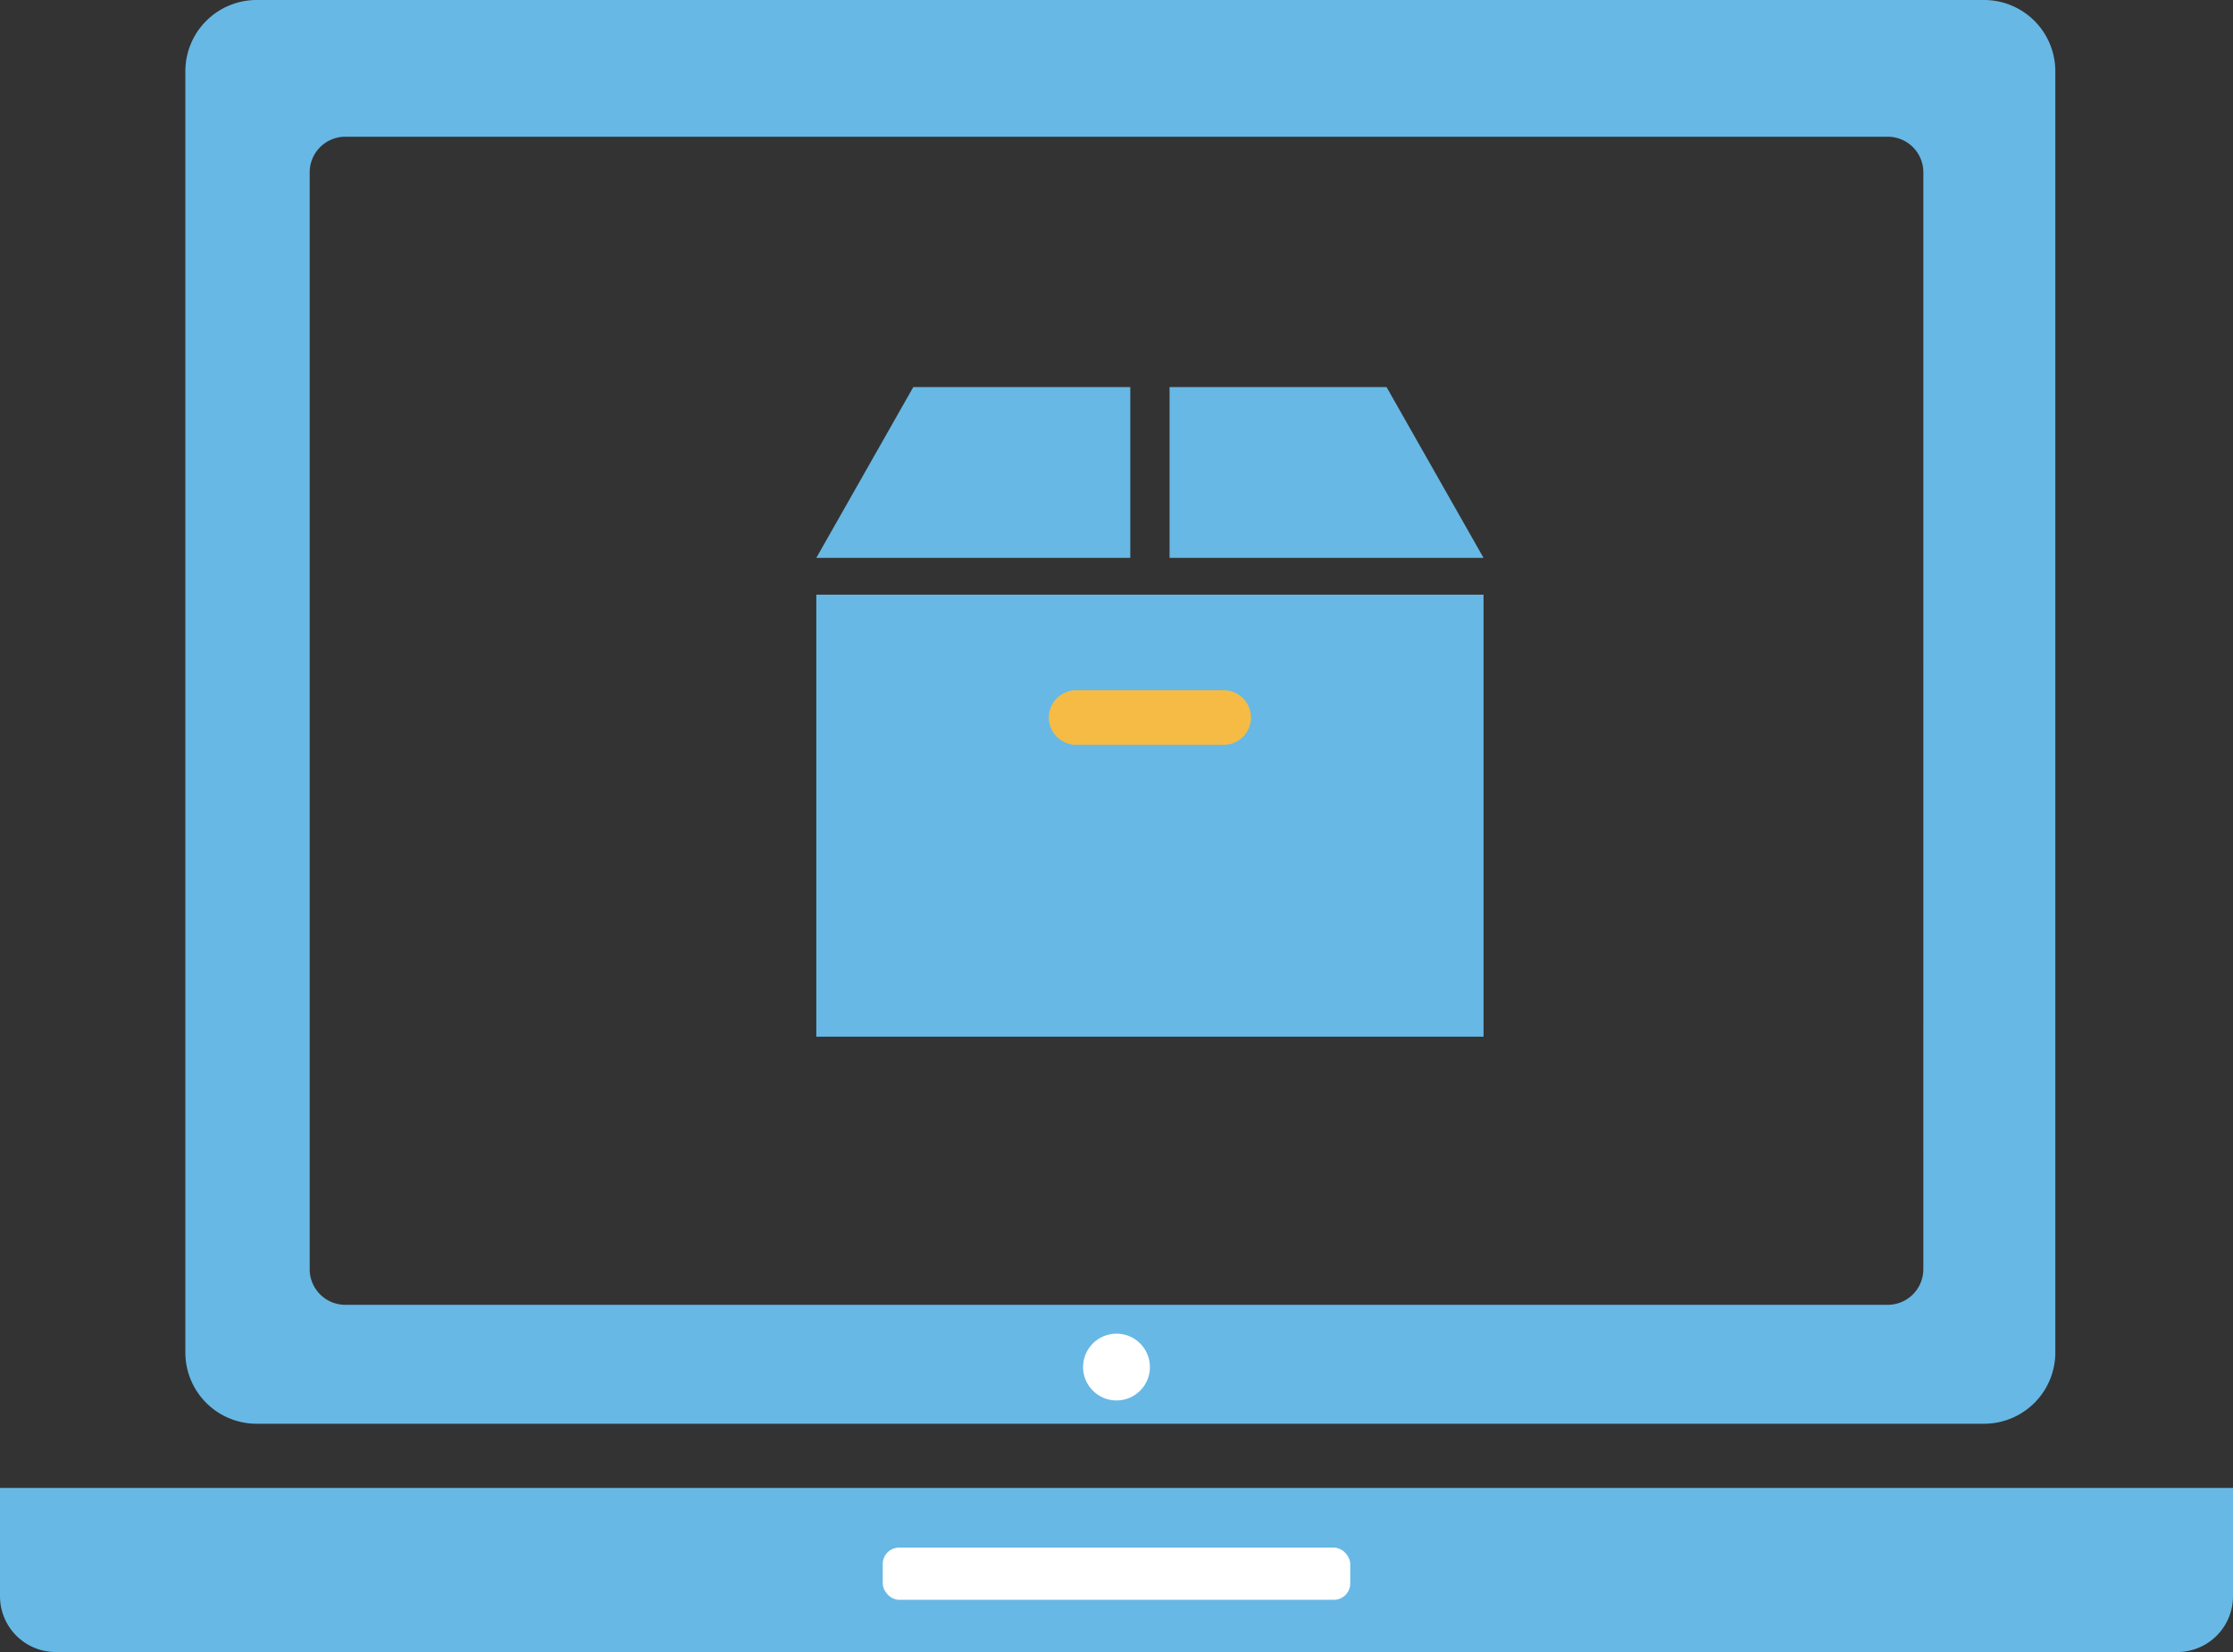 <svg xmlns="http://www.w3.org/2000/svg" width="200" height="148" viewBox="0 0 200 148">
  <rect x="0" y="0" width="200" height="148" fill="#333333" stroke="none"/>
  <g id="グループ_985" data-name="グループ 985" transform="translate(-92.426 -120.695)">
    <path id="パス_2590" data-name="パス 2590" d="M263.926,120.695H109.212a6.384,6.384,0,0,0-6.385,6.383V241.863a6.384,6.384,0,0,0,6.385,6.383H263.926a6.384,6.384,0,0,0,6.385-6.383V127.078A6.384,6.384,0,0,0,263.926,120.695ZM258.489,234.4a3.192,3.192,0,0,1-3.192,3.192H117.154a3.192,3.192,0,0,1-3.192-3.192V136.136a3.191,3.191,0,0,1,3.192-3.192H255.3a3.191,3.191,0,0,1,3.192,3.192Z" transform="translate(6.201 0)" fill="#67b8e5"/>
    <path id="長方形_1063" data-name="長方形 1063" d="M0,0H200a0,0,0,0,1,0,0V9.7a5,5,0,0,1-5,5H5a5,5,0,0,1-5-5V0A0,0,0,0,1,0,0Z" transform="translate(92.426 253.998)" fill="#67b8e5"/>
    <rect id="長方形_1064" data-name="長方形 1064" width="41.871" height="4.676" rx="1.465" transform="translate(171.49 259.343)" fill="#fff"/>
    <ellipse id="楕円形_55" data-name="楕円形 55" cx="2.994" cy="2.993" rx="2.994" ry="2.993" transform="translate(189.432 240.174)" fill="#fff"/>
    <g id="グループ_986" data-name="グループ 986" transform="translate(165.539 148.686)">
      <rect id="長方形_1072" data-name="長方形 1072" width="24" height="10" transform="translate(17.887 31.01)" fill="#f5bb45"/>
      <path id="パス_2672" data-name="パス 2672" d="M290.505,6.684H271.071V21.989h28.122Z" transform="translate(-239.431)" fill="#67b8e5"/>
      <path id="パス_2673" data-name="パス 2673" d="M28.122,6.684H8.688L0,21.989H28.122Z" fill="#67b8e5"/>
      <path id="パス_2674" data-name="パス 2674" d="M0,205.664H59.762v-39.6H0Zm23.271-31.037h13.22a2.443,2.443,0,1,1,0,4.886H23.271a2.443,2.443,0,0,1,0-4.886Z" transform="translate(0 -140.778)" fill="#67b8e5"/>
    </g>
  </g>
</svg>
